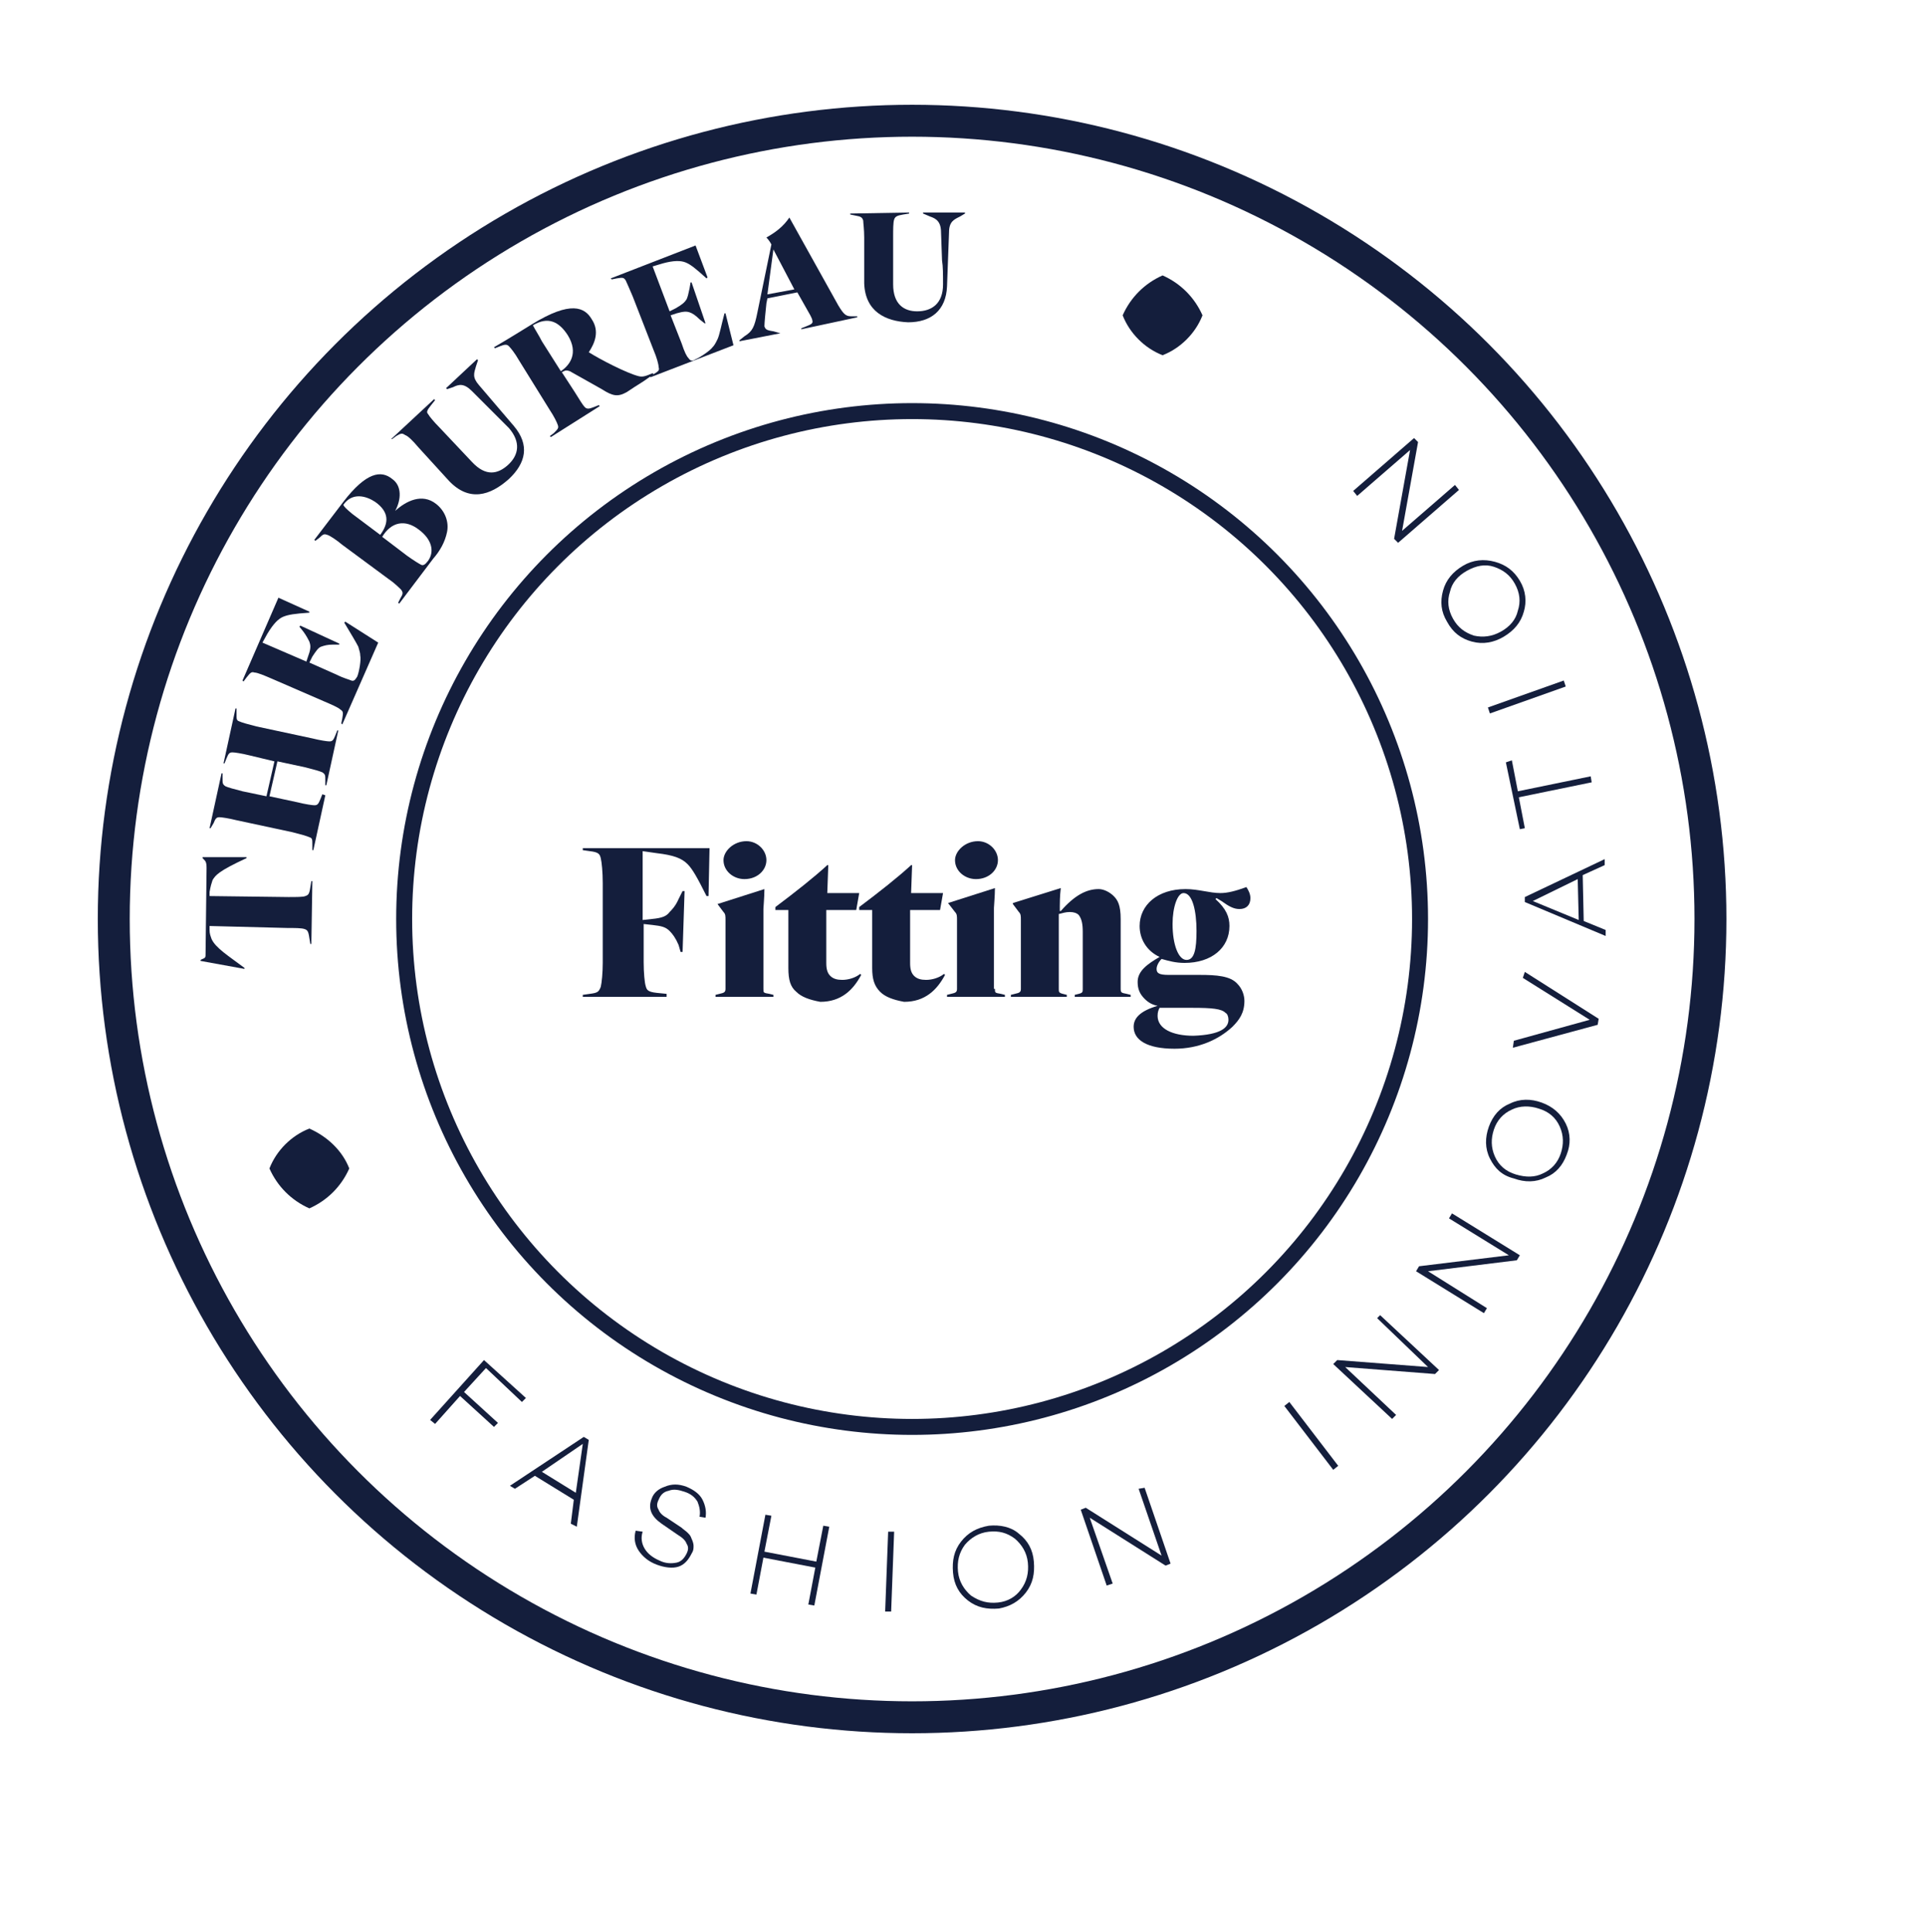 <?xml version="1.0" encoding="utf-8"?>
<!-- Generator: Adobe Illustrator 22.1.0, SVG Export Plug-In . SVG Version: 6.00 Build 0)  -->
<svg version="1.1" id="Layer_1" xmlns="http://www.w3.org/2000/svg" xmlns:xlink="http://www.w3.org/1999/xlink" x="0px" y="0px"
	 viewBox="0 0 193 193.6" style="enable-background:new 0 0 193 193.6;" xml:space="preserve">
<style type="text/css">
	.st0{enable-background:new    ;}
	.st1{fill:#141E3C;}
	.st2{fill:none;stroke:#141E3C;stroke-width:3.2;stroke-miterlimit:10;}
	.st3{fill:none;stroke:#141E3C;stroke-width:1.6;stroke-linecap:round;stroke-linejoin:round;}
</style>
<title>fittinglogo</title>
<g id="Layer_2_1_">
	<g id="Art">
		<g class="st0">
			<path class="st1" d="M21,93.2c0,0.4,0.1,0.6,0.2,0.9c0.4,0.9,1.7,1.7,3.3,2.9l0,0.1l-4.4-0.8l0-0.1l0.2-0.1
				c0.3-0.1,0.3-0.2,0.3-0.5l0.1-8.6c0-0.6-0.1-0.7-0.3-0.9L20.3,86l0-0.1l4.4,0l0,0.1c-2.8,1.3-3.1,1.7-3.4,2.2
				c-0.1,0.3-0.2,0.6-0.3,1.2l0,0.4l7.9,0.1c0.8,0,1.5,0,1.7-0.1c0.3-0.1,0.4-0.2,0.5-0.9l0.1-0.6l0.1,0l-0.1,6.3l-0.1,0l-0.1-0.6
				c-0.1-0.7-0.2-0.8-0.5-0.9c-0.3-0.1-1-0.1-1.7-0.1L21,92.8L21,93.2z"/>
		</g>
		<g class="st0">
			<path class="st1" d="M32.6,79.7l-1.2,5.5l-0.1,0l0-0.5c0-0.6,0-0.7-0.3-0.8c-0.2-0.1-0.9-0.3-1.7-0.5l-5.6-1.2
				c-0.8-0.2-1.5-0.3-1.7-0.3c-0.3,0-0.4,0.1-0.6,0.6L21.1,83l-0.1,0l1.2-5.5l0.1,0l0,0.5c0,0.5,0,0.6,0.3,0.8
				c0.2,0.1,0.9,0.3,1.7,0.5l2.4,0.5l0.8-3.5L25,75.7c-0.8-0.2-1.5-0.3-1.7-0.3c-0.3,0-0.4,0.1-0.6,0.6l-0.2,0.5l-0.1,0l1.2-5.5
				l0.1,0l0,0.5c0,0.6,0,0.7,0.3,0.8c0.2,0.1,0.9,0.3,1.7,0.5l5.6,1.2c0.8,0.2,1.5,0.3,1.7,0.3c0.3,0,0.4-0.1,0.6-0.6l0.2-0.5l0.1,0
				l-1.2,5.5l-0.1,0l0-0.5c0-0.5,0-0.6-0.3-0.8c-0.2-0.1-0.9-0.3-1.7-0.5l-2.8-0.6l-0.8,3.5l2.8,0.6c0.8,0.2,1.5,0.3,1.7,0.3
				c0.3,0,0.4-0.1,0.6-0.6l0.2-0.5L32.6,79.7z"/>
		</g>
		<g class="st0">
			<path class="st1" d="M37.9,64.4l-3.6,8.2l-0.1-0.1l0.1-0.5c0.1-0.6,0.1-0.7-0.2-0.9c-0.2-0.2-0.9-0.5-1.6-0.8l-5.3-2.3
				c-0.7-0.3-1.4-0.6-1.7-0.6c-0.3-0.1-0.4,0-0.8,0.5l-0.3,0.4l-0.1-0.1l3.6-8.3l3.1,1.4l0,0.1c-1.5,0.1-2.1,0.2-2.6,0.4
				c-0.5,0.2-1,0.7-1.6,1.7l-0.5,0.9l4.4,1.9l0.2-0.6c0.3-0.8,0.2-1.1,0.1-1.4c-0.1-0.2-0.3-0.6-0.6-1l-0.4-0.5l0.1-0.1l3.9,1.8
				l0,0.1l-0.6,0c-0.6,0-0.9,0.1-1.2,0.2c-0.3,0.1-0.5,0.4-0.9,1l-0.3,0.6l2.7,1.2c0.8,0.4,1.3,0.5,1.5,0.6c0.3,0.1,0.4-0.1,0.6-0.4
				c0.2-0.5,0.4-1.7,0.3-2.1c0-0.3-0.1-0.5-0.2-0.9c-0.2-0.4-0.8-1.4-1.4-2.4l0.1-0.1L37.9,64.4z"/>
		</g>
		<g class="st0">
			<path class="st1" d="M44.8,53.3c-0.2,1-0.7,1.9-1.4,2.7L40,60.5l-0.1-0.1l0.2-0.4c0.3-0.5,0.3-0.6,0.1-0.9
				c-0.2-0.2-0.7-0.7-1.3-1.1l-4.6-3.4c-0.6-0.5-1.2-0.9-1.5-1c-0.3-0.1-0.4-0.1-0.8,0.3l-0.4,0.3l-0.1-0.1l2.9-3.8
				c2.3-3,3.8-3.2,4.9-2.3c1,0.7,0.9,2.1,0.3,3.2l0,0c1.1-1,2.7-1.8,4.1-0.7C44.6,51.2,45,52.3,44.8,53.3z M34.4,50.6L34.4,50.6
				c0.1,0.2,0.3,0.4,0.9,0.9l2.8,2.1c0.9-1.2,0.9-2.3-0.5-3.3C36.7,49.7,35.3,49.3,34.4,50.6z M38.3,53.8l2.5,1.9
				c0.7,0.5,1.2,0.8,1.4,0.9c0.2,0.1,0.4,0,0.7-0.4l0,0c0.7-1,0.3-2.2-0.9-3.1C40.6,52,39.2,52.3,38.3,53.8z"/>
		</g>
		<g class="st0">
			<path class="st1" d="M45,48.2l-3.1-3.4c-0.5-0.6-1-1.1-1.3-1.2c-0.3-0.2-0.4-0.2-0.9,0.1l-0.4,0.3L39.2,44l4.3-4l0.1,0.1
				l-0.4,0.5c-0.4,0.5-0.5,0.7-0.3,0.9c0.1,0.2,0.6,0.8,1.1,1.3l3.3,3.5c1.4,1.5,2.6,1.2,3.6,0.3c1.1-1,1.3-2.3,0.1-3.7
				c-0.7-0.7-1.3-1.3-1.7-1.7l-2-2c-0.8-0.8-1.3-0.7-1.9-0.4L44.8,39l-0.1-0.1l3.1-2.9l0.1,0.1l-0.2,0.6c-0.2,0.7-0.4,1.1,0.3,1.9
				l3.5,4.1c1.6,1.9,1.2,3.7-0.5,5.3C49.1,49.7,47,50.3,45,48.2z"/>
		</g>
		<g class="st0">
			<path class="st1" d="M60.3,39l-3.2-1.8c-0.3-0.1-0.4-0.1-0.6,0l-0.2,0.1l1.3,2c0.5,0.8,0.8,1.3,1,1.5c0.2,0.2,0.4,0.2,0.9,0
				l0.5-0.2l0.1,0.1l-4.9,3.1l-0.1-0.1l0.4-0.3c0.4-0.4,0.5-0.5,0.4-0.8c-0.1-0.3-0.4-0.9-0.8-1.5L52,36.1c-0.4-0.7-0.8-1.2-1-1.4
				c-0.2-0.2-0.4-0.2-0.9,0l-0.5,0.2l-0.1-0.1c1.4-0.8,3.3-2,3.8-2.3c3.9-2.4,5.3-1.7,6-0.5c0.8,1.2,0.3,2.4-0.3,3.3
				c1.1,0.7,3.8,2.1,5,2.4c0.4,0.1,0.7,0,1.4-0.3l0.1,0.1l-1,0.7c-0.5,0.3-1.4,0.9-1.7,1.1C61.9,39.8,61.4,39.7,60.3,39z M53.4,32.6
				c0.2,0.4,0.6,1,0.9,1.6l1.9,3c0.9-0.6,1.8-1.8,0.7-3.6C56,32.2,54.9,31.7,53.4,32.6z"/>
		</g>
		<g class="st0">
			<path class="st1" d="M73.5,34.6l-8.3,3.2l-0.1-0.1l0.4-0.2c0.5-0.3,0.6-0.4,0.5-0.7c0-0.3-0.2-1-0.5-1.7l-2.1-5.4
				c-0.3-0.7-0.6-1.4-0.7-1.6c-0.2-0.3-0.3-0.3-0.9-0.2L61.3,28l-0.1-0.1l8.5-3.3l1.2,3.2l-0.1,0.1c-1.1-1-1.6-1.4-2.1-1.6
				c-0.5-0.2-1.2-0.2-2.3,0.1l-1,0.3l1.7,4.5l0.6-0.3c0.7-0.4,0.9-0.6,1.1-0.9c0.1-0.2,0.2-0.6,0.3-1.1l0.1-0.6l0.1,0l1.4,4.1
				l-0.1,0l-0.5-0.4c-0.4-0.4-0.7-0.6-1-0.7c-0.3-0.1-0.6-0.1-1.3,0.1l-0.6,0.2l1.1,2.8c0.3,0.9,0.5,1.3,0.7,1.5
				c0.2,0.3,0.4,0.3,0.7,0.1c0.5-0.2,1.5-0.9,1.7-1.2c0.2-0.2,0.3-0.4,0.5-0.8c0.2-0.4,0.4-1.5,0.7-2.6l0.1,0L73.5,34.6z"/>
		</g>
		<g class="st0">
			<path class="st1" d="M78.2,33.4l-4.1,0.8l0-0.1l0.5-0.4c0.8-0.5,1-0.9,1.3-2.4l1.4-6.8c-0.1-0.2-0.3-0.5-0.5-0.7l0,0
				c0.9-0.5,1.7-1.1,2.3-2l0,0l4.9,8.8c0.6,1,0.8,1.1,1.4,1.1l0.5,0l0,0.1L80.3,33l0-0.1l0.5-0.2c0.5-0.2,0.7-0.3,0.6-0.6
				c0-0.1-0.1-0.3-0.2-0.5l-1.3-2.3l-3,0.6l-0.1,0.5c-0.1,0.9-0.2,2-0.2,2.3c0.1,0.3,0.2,0.4,0.9,0.5L78.2,33.4L78.2,33.4z M77.5,25
				l-0.6,4.5l2.7-0.5L77.5,25z"/>
		</g>
		<g class="st0">
			<path class="st1" d="M86.6,28.4l0-4.6c0-0.8-0.1-1.5-0.1-1.7c-0.1-0.3-0.2-0.4-0.8-0.5l-0.5-0.1l0-0.1l5.9-0.1l0,0.1l-0.6,0.1
				c-0.6,0.1-0.8,0.2-0.9,0.5c-0.1,0.3-0.1,1-0.1,1.7l0,4.8c0,2,1.1,2.7,2.4,2.7c1.5,0,2.6-0.8,2.6-2.7c0-1,0-1.8-0.1-2.4l-0.1-2.8
				c0-1.1-0.5-1.4-1.1-1.6l-0.7-0.3l0-0.1l4.2,0l0,0.1l-0.5,0.3c-0.6,0.3-1.1,0.5-1.1,1.6l-0.2,5.4c-0.1,2.4-1.6,3.6-3.9,3.6
				C88.7,32.2,86.7,31.2,86.6,28.4z"/>
		</g>
		<g class="st0">
			<path class="st1" d="M48.7,137.1l-2.2,2.4l3.4,3.1l-0.4,0.4l-3.4-3.1l-2.5,2.8l-0.5-0.4l5.4-6l4.2,3.8l-0.4,0.4L48.7,137.1z"/>
		</g>
		<g class="st0">
			<path class="st1" d="M57.8,153l-0.6-0.3l0.3-2.4l-3.9-2.4l-2,1.3l-0.5-0.3l7.4-4.9l0.5,0.3L57.8,153z M57.7,149.6l0.7-4.9
				l-4.1,2.8L57.7,149.6z"/>
		</g>
		<g class="st0">
			<path class="st1" d="M68.8,149c0.7,0.3,1.3,0.7,1.6,1.3c0.3,0.6,0.4,1.2,0.3,1.8l-0.6-0.1c0.1-0.5,0-1-0.2-1.5
				c-0.3-0.5-0.7-0.8-1.3-1c-0.6-0.2-1.1-0.3-1.6-0.1c-0.5,0.1-0.8,0.4-1,0.9c-0.2,0.4-0.2,0.7,0,1c0.1,0.3,0.4,0.6,0.8,0.8l1.5,1
				c0.2,0.2,0.4,0.3,0.6,0.5c0.2,0.2,0.3,0.3,0.4,0.6c0.1,0.2,0.2,0.5,0.2,0.7c0,0.3,0,0.5-0.2,0.8c-0.3,0.6-0.7,1.1-1.3,1.3
				c-0.6,0.2-1.4,0.1-2.2-0.2c-0.8-0.3-1.4-0.8-1.8-1.4c-0.4-0.6-0.5-1.3-0.3-2l0.7,0.1c-0.2,0.6-0.1,1.2,0.2,1.7
				c0.3,0.5,0.8,0.9,1.5,1.2c0.6,0.3,1.2,0.3,1.7,0.2c0.5-0.1,0.8-0.5,1-0.9c0.2-0.4,0.2-0.7,0-1c-0.1-0.3-0.4-0.6-0.9-0.9l-1.6-1.1
				c-1-0.7-1.4-1.5-1-2.5c0.2-0.6,0.7-1,1.3-1.2C67.3,148.7,68,148.7,68.8,149z"/>
		</g>
		<g class="st0">
			<path class="st1" d="M83.1,153l-1.5,7.9l-0.6-0.1l0.7-3.7l-5.2-1l-0.7,3.7l-0.6-0.1l1.5-7.9l0.6,0.1l-0.7,3.6l5.2,1l0.7-3.6
				L83.1,153z"/>
		</g>
		<g class="st0">
			<path class="st1" d="M89.3,161.5l-0.6,0l0.3-8l0.6,0L89.3,161.5z"/>
		</g>
		<g class="st0">
			<path class="st1" d="M96.3,154.5c0.7-0.9,1.6-1.4,2.8-1.6c1.1-0.1,2.2,0.1,3,0.8c0.9,0.7,1.4,1.6,1.5,2.8
				c0.1,1.2-0.1,2.2-0.8,3.1c-0.7,0.9-1.6,1.4-2.7,1.6c-1.2,0.1-2.2-0.1-3.1-0.8c-0.9-0.7-1.4-1.6-1.5-2.8
				C95.4,156.4,95.6,155.4,96.3,154.5z M100,160.6c1-0.1,1.8-0.6,2.3-1.3c0.6-0.8,0.8-1.7,0.7-2.7c-0.1-1-0.6-1.8-1.3-2.4
				c-0.8-0.6-1.6-0.8-2.6-0.7c-1,0.1-1.8,0.6-2.4,1.3c-0.6,0.8-0.8,1.7-0.7,2.7c0.1,1,0.6,1.8,1.3,2.4
				C98.2,160.5,99,160.7,100,160.6z"/>
		</g>
		<g class="st0">
			<path class="st1" d="M114.7,149.1l2.6,7.6l-0.5,0.2l-7.6-4.8l2.3,6.6l-0.6,0.2l-2.6-7.6l0.5-0.2l7.6,4.8l-2.3-6.7L114.7,149.1z"
				/>
		</g>
		<g class="st0">
			<path class="st1" d="M134.1,146.9l-0.5,0.4l-4.9-6.4l0.5-0.4L134.1,146.9z"/>
		</g>
		<g class="st0">
			<path class="st1" d="M138.3,131.8l5.9,5.5l-0.4,0.4l-9-0.7l5.1,4.8l-0.4,0.4l-5.9-5.5l0.4-0.4l9.1,0.7l-5.1-4.9L138.3,131.8z"/>
		</g>
		<g class="st0">
			<path class="st1" d="M145.5,121.6l6.8,4.2l-0.3,0.5l-8.9,1.1l5.9,3.7l-0.3,0.5l-6.8-4.2l0.3-0.5l9-1.1l-6-3.7L145.5,121.6z"/>
		</g>
		<g class="st0">
			<path class="st1" d="M149.3,116.1c-0.5-1-0.5-2.1-0.1-3.2c0.4-1.1,1.1-1.9,2.1-2.3c1-0.5,2.1-0.5,3.2-0.1
				c1.1,0.4,1.9,1.1,2.4,2.1c0.5,1,0.5,2.1,0.1,3.1c-0.4,1.1-1.1,1.9-2.1,2.3c-1,0.5-2.1,0.5-3.2,0.1
				C150.5,117.8,149.8,117.1,149.3,116.1z M156.4,115.6c0.3-0.9,0.3-1.8-0.1-2.7s-1.1-1.5-2.1-1.8c-0.9-0.3-1.9-0.3-2.7,0.1
				c-0.9,0.4-1.5,1.1-1.8,2c-0.3,0.9-0.3,1.8,0.1,2.7c0.4,0.9,1.1,1.5,2.1,1.8c1,0.3,1.9,0.3,2.7-0.1
				C155.5,117.2,156.1,116.5,156.4,115.6z"/>
		</g>
		<g class="st0">
			<path class="st1" d="M152.8,97.4l7.4,4.7l-0.1,0.6l-8.5,2.3l0.1-0.7l7.6-2.1l-6.7-4.2L152.8,97.4z"/>
		</g>
		<g class="st0">
			<path class="st1" d="M160.8,86.1l0,0.6l-2.2,1l0.1,4.6l2.2,0.9l0,0.6l-8.1-3.4l0-0.5L160.8,86.1z M158.1,88.1l-4.5,2.2l4.6,1.9
				L158.1,88.1z"/>
		</g>
		<g class="st0">
			<path class="st1" d="M151.5,76.2l0.6,3.1l7.3-1.5l0.1,0.6l-7.3,1.5l0.6,3.1l-0.5,0.1l-1.4-6.7L151.5,76.2z"/>
		</g>
		<g class="st0">
			<path class="st1" d="M156.7,68.2l0.2,0.6l-7.6,2.7l-0.2-0.6L156.7,68.2z"/>
		</g>
		<g class="st0">
			<path class="st1" d="M147.5,64.3c-1.1-0.3-1.9-0.9-2.5-2c-0.6-1-0.7-2-0.4-3.1c0.3-1.1,1-1.9,2-2.5c1-0.6,2.1-0.7,3.2-0.4
				s1.9,0.9,2.5,1.9c0.6,1,0.7,2.1,0.4,3.1c-0.3,1.1-1,1.9-2,2.5C149.7,64.4,148.6,64.6,147.5,64.3z M151.8,58.5
				c-0.5-0.9-1.2-1.4-2.1-1.7c-0.9-0.3-1.8-0.1-2.7,0.4c-0.9,0.5-1.5,1.2-1.7,2.1c-0.3,0.9-0.2,1.8,0.3,2.7c0.5,0.9,1.2,1.4,2.1,1.7
				c0.9,0.2,1.8,0.1,2.7-0.4c0.9-0.5,1.5-1.2,1.7-2.1C152.4,60.3,152.3,59.4,151.8,58.5z"/>
		</g>
		<g class="st0">
			<path class="st1" d="M135.6,49.2l6.1-5.3l0.4,0.4l-1.6,8.9l5.3-4.6l0.4,0.5l-6.1,5.3l-0.4-0.4l1.6-8.9l-5.3,4.6L135.6,49.2z"/>
		</g>
		<path class="st1" d="M31,113.1c-1.8,0.7-3.3,2.2-4,4c0.8,1.8,2.2,3.2,4,4c1.8-0.8,3.2-2.2,4-4C34.3,115.3,32.8,113.9,31,113.1z"/>
		<path class="st1" d="M116.5,35.6c1.8-0.7,3.3-2.2,4-4c-0.8-1.8-2.2-3.2-4-4c-1.8,0.8-3.2,2.2-4,4
			C113.2,33.4,114.7,34.9,116.5,35.6z"/>
		<circle class="st2" cx="91.4" cy="92.1" r="80"/>
		<circle class="st3" cx="91.4" cy="92.1" r="50.9"/>
		<g class="st0">
			<path class="st1" d="M66.7,99.9h-8.3v-0.2l0.7-0.1c0.8-0.1,0.9-0.2,1.1-0.7c0.1-0.4,0.2-1.4,0.2-2.4v-8c0-1.1-0.1-2.1-0.2-2.5
				c-0.1-0.4-0.2-0.6-1.1-0.7l-0.7-0.1v-0.2h12.7L71,89.8l-0.2,0c-0.9-1.8-1.4-2.7-1.9-3.2c-0.6-0.6-1.4-0.9-3.1-1.1l-1.4-0.2v6.9
				l0.9-0.1c1.1-0.1,1.5-0.3,1.8-0.7c0.2-0.2,0.6-0.6,0.9-1.3l0.4-0.8l0.2,0l-0.2,6.1h-0.2L68,94.7c-0.3-0.7-0.6-1.1-0.9-1.4
				c-0.4-0.4-0.8-0.5-1.7-0.6l-0.9-0.1v3.8c0,1.1,0.1,2.1,0.2,2.4c0.1,0.4,0.2,0.6,1.1,0.7l1,0.1V99.9z"/>
		</g>
		<g class="st0">
			<path class="st1" d="M76.5,99.1c0,0.4,0,0.4,0.6,0.5l0.4,0.1v0.2h-5.8v-0.2l0.4-0.1c0.5-0.1,0.6-0.2,0.6-0.5v-6.9
				c0-0.4,0-0.6-0.2-0.8l-0.6-0.8v0l4.7-1.5l0,0c0,0.8-0.1,1.8-0.1,2V99.1z M74.8,84.3c1.1,0,2,0.9,2,1.9s-0.9,1.9-2.2,1.9
				c-1.1,0-2.1-0.8-2.1-1.9C72.5,85.3,73.5,84.3,74.8,84.3z"/>
		</g>
		<g class="st0">
			<path class="st1" d="M79.8,99.4C79.2,98.9,79,98.2,79,97v-5.8h-1.3v-0.3c2-1.5,3.9-3,5.2-4.2l0.1,0l-0.1,2.8h3.2l-0.3,1.7h-3v5.3
				c0,0.6,0.1,1,0.4,1.3c0.3,0.3,0.7,0.4,1.2,0.4c0.6,0,1.3-0.2,1.8-0.6l0.1,0.1c-0.8,1.5-2,2.7-4.1,2.7
				C81.1,100.2,80.3,99.9,79.8,99.4z"/>
		</g>
		<g class="st0">
			<path class="st1" d="M88.2,99.4c-0.6-0.6-0.8-1.3-0.8-2.4v-5.8h-1.3v-0.3c2-1.5,3.9-3,5.2-4.2l0.1,0l-0.1,2.8h3.2l-0.3,1.7h-3
				v5.3c0,0.6,0.1,1,0.4,1.3c0.3,0.3,0.7,0.4,1.2,0.4c0.6,0,1.3-0.2,1.8-0.6l0.1,0.1c-0.8,1.5-2,2.7-4.1,2.7
				C89.5,100.2,88.7,99.9,88.2,99.4z"/>
			<path class="st1" d="M99.7,99.1c0,0.4,0,0.4,0.6,0.5l0.4,0.1v0.2h-5.8v-0.2l0.4-0.1c0.5-0.1,0.6-0.2,0.6-0.5v-6.9
				c0-0.4,0-0.6-0.2-0.8L95,90.5v0l4.7-1.5l0,0c0,0.8-0.1,1.8-0.1,2V99.1z M98,84.3c1.1,0,2,0.9,2,1.9s-0.9,1.9-2.2,1.9
				c-1.1,0-2.1-0.8-2.1-1.9C95.7,85.3,96.7,84.3,98,84.3z"/>
			<path class="st1" d="M111.6,89.8c0.4,0.4,0.7,0.9,0.7,2.3v7c0,0.4,0.1,0.4,0.6,0.5l0.4,0.1v0.2h-5.6v-0.2l0.4-0.1
				c0.4-0.1,0.4-0.2,0.4-0.5v-5.7c0-0.8-0.1-1.3-0.4-1.7c-0.2-0.2-0.5-0.3-0.9-0.3c-0.4,0-0.7,0.1-1.1,0.2v7.5c0,0.3,0,0.4,0.4,0.5
				l0.4,0.1v0.2h-5.6v-0.2l0.4-0.1c0.5-0.1,0.6-0.2,0.6-0.5v-6.9c0-0.4,0-0.6-0.2-0.8l-0.6-0.8v-0.1l4.8-1.5l0,0
				c-0.1,0.8-0.1,1.6-0.1,1.8l0,0.5l0.1,0c1.4-1.6,2.6-2.2,3.8-2.2C110.6,89.1,111.2,89.4,111.6,89.8z"/>
			<path class="st1" d="M117.7,105.1c-2.8,0-4.1-0.9-4.1-2.2c0-0.9,0.7-1.6,2.4-2.1c-0.5-0.1-0.9-0.3-1.3-0.7
				c-0.5-0.5-0.7-1-0.7-1.7c0-1.1,1-1.8,2.2-2.5c-1.3-0.6-2-1.8-2-3.1c0-2.1,1.8-3.7,4.6-3.7c1.3,0,2.4,0.4,3.5,0.4
				c0.7,0,1.5-0.2,2.6-0.6c0.2,0.3,0.4,0.7,0.4,1.1c0,0.7-0.4,1.1-1.1,1.1c-0.6,0-1.1-0.3-1.8-0.8l-0.5-0.3l-0.1,0.1
				c1.1,1,1.4,1.8,1.4,2.7c0,2.2-1.8,3.7-4.5,3.7c-0.9,0-1.6-0.2-2.3-0.4c-0.3,0.3-0.5,0.7-0.5,1c0,0.4,0.2,0.6,1.2,0.6
				c0.8,0,1.8,0,3.1,0c1.7,0,3.1,0.1,3.8,0.9c0.5,0.5,0.7,1.2,0.7,1.7c0,1.2-0.5,1.9-1.2,2.6C122.1,104.2,120.1,105.1,117.7,105.1z
				 M123.1,102.2c0-0.3-0.1-0.6-0.3-0.7c-0.4-0.4-1.3-0.5-3.3-0.5c-1,0-1.9,0-2.9,0c-0.1,0-0.3,0-0.4,0c-0.1,0.2-0.2,0.4-0.2,0.8
				c0,1.3,1.5,2,3.6,2C122.3,103.7,123.1,103,123.1,102.2z M117.5,92.6c0,2.1,0.6,3.6,1.4,3.6c0.8,0,1-1.1,1-2.9
				c0-2-0.4-3.8-1.3-3.8C118,89.5,117.5,90.9,117.5,92.6z"/>
		</g>
	</g>
</g>
</svg>

